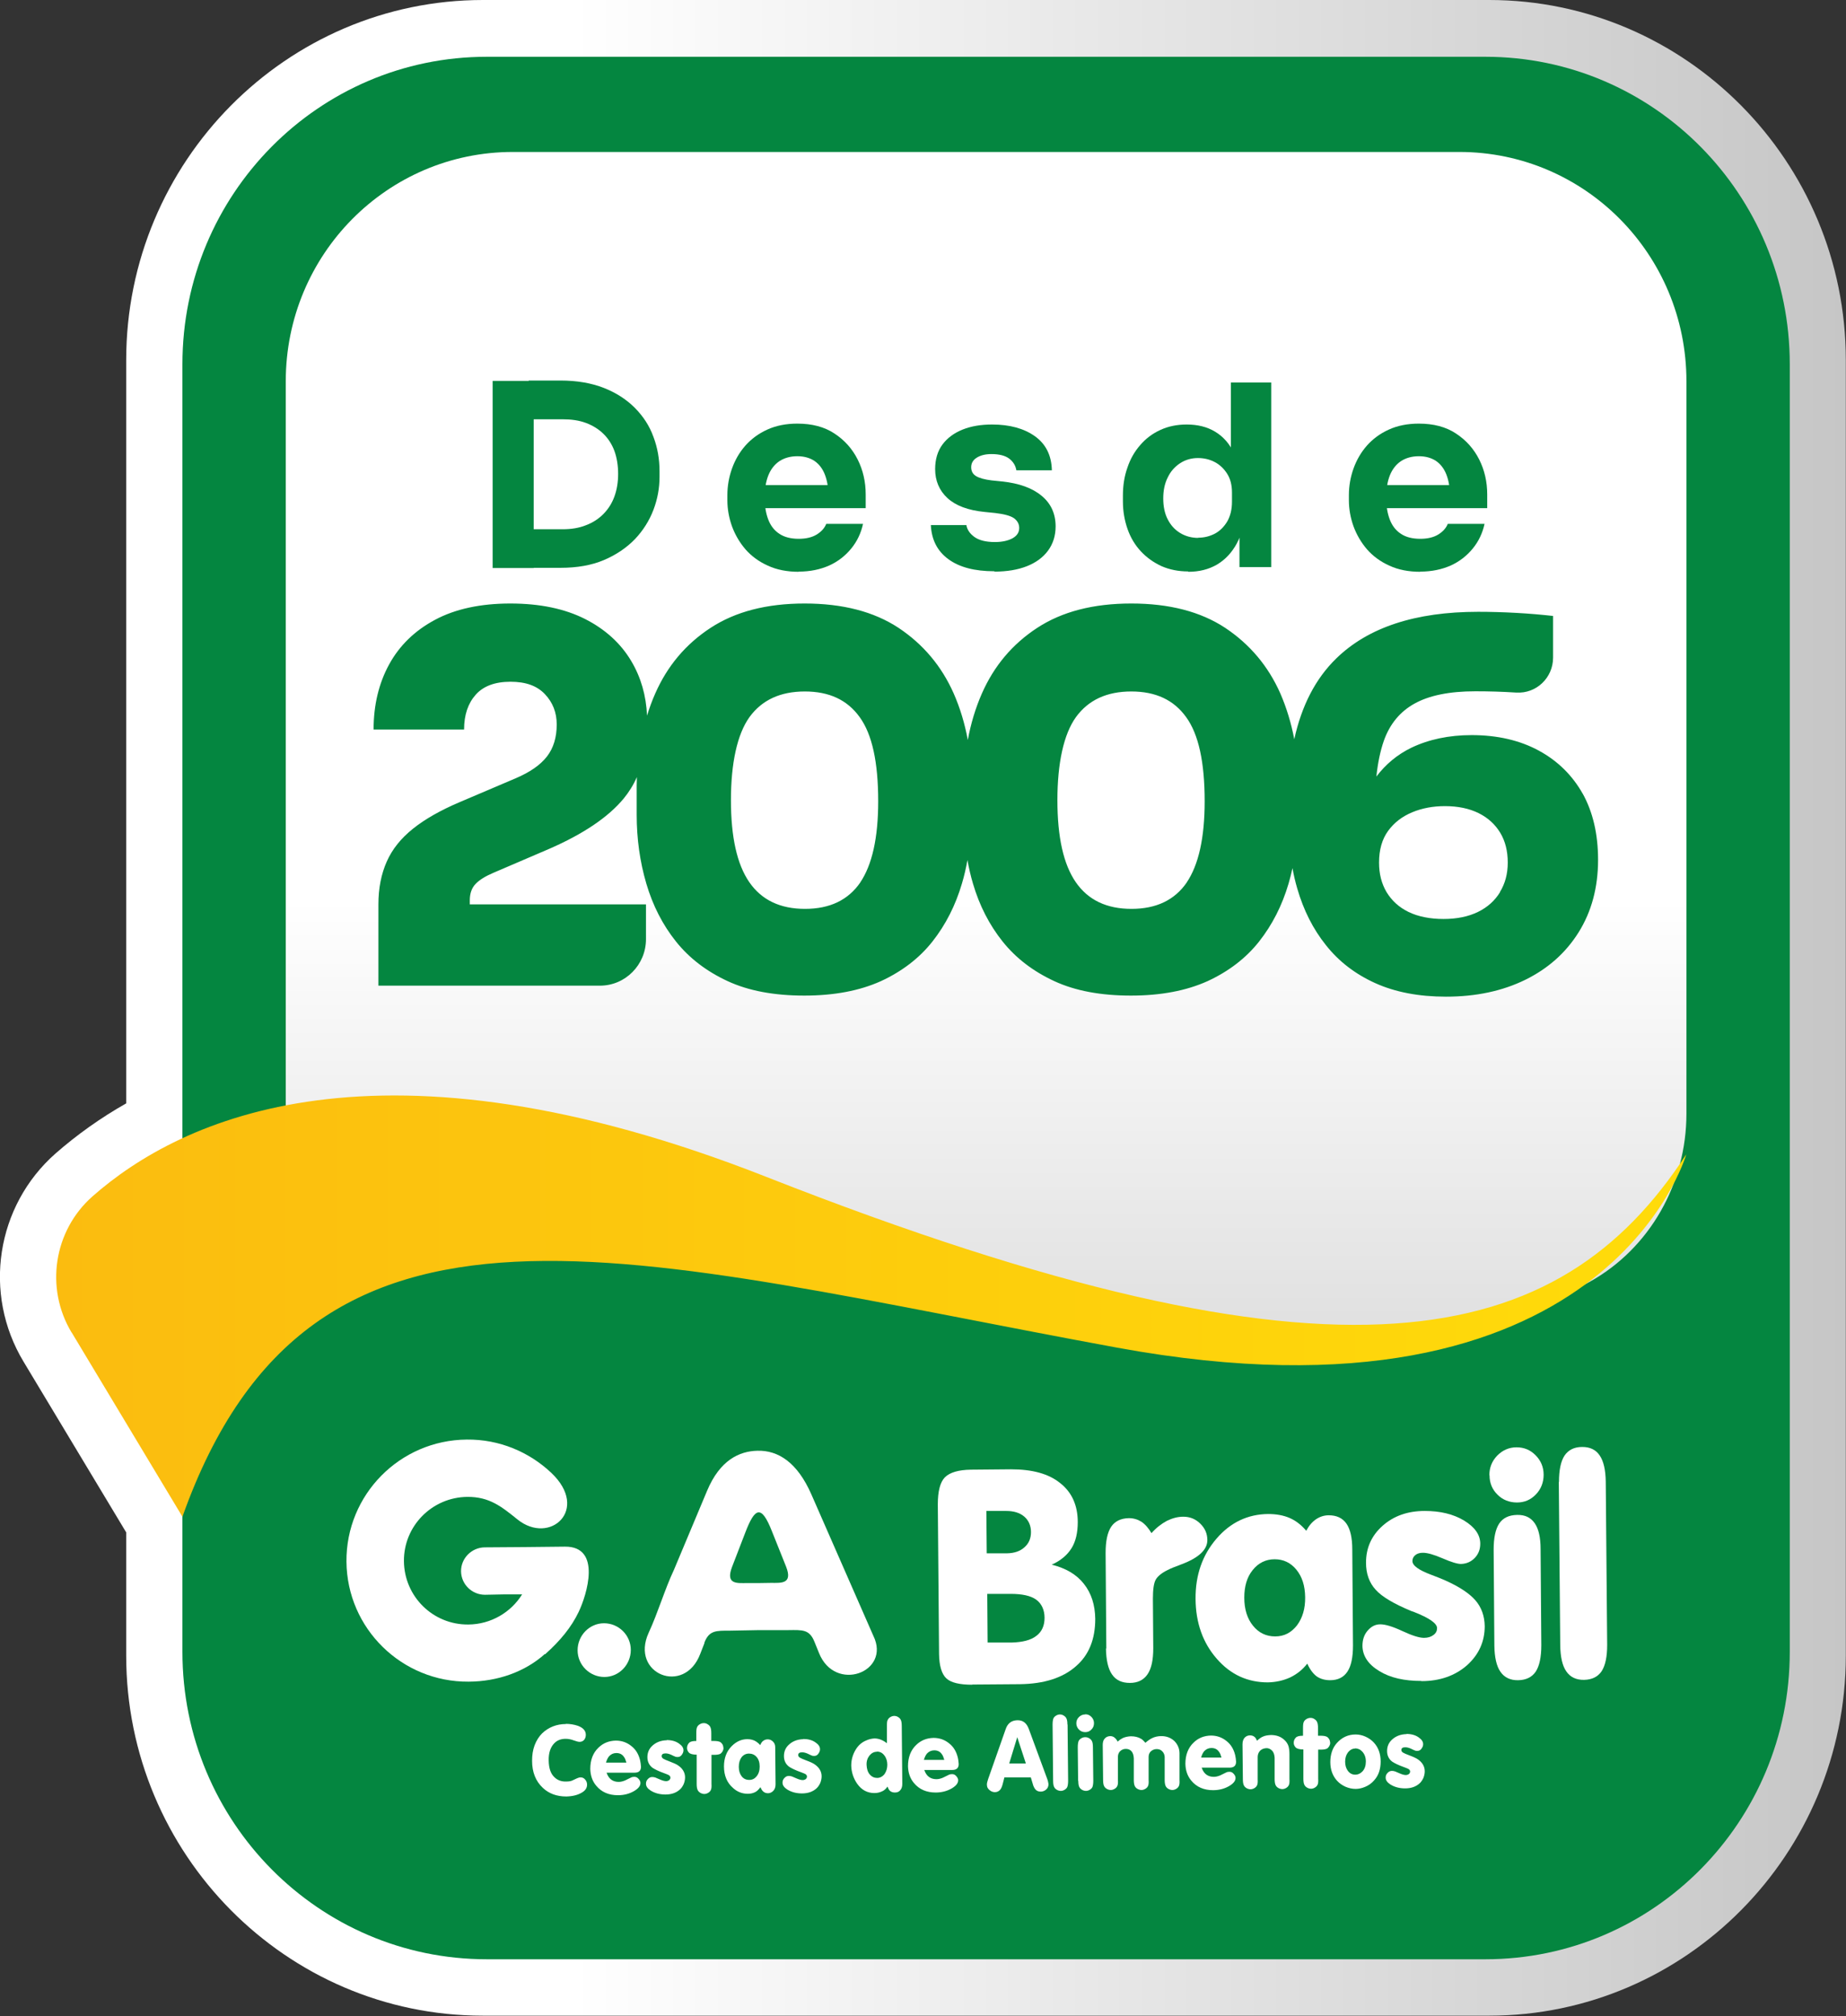 <svg xmlns="http://www.w3.org/2000/svg" width="163" height="178" viewBox="0 0 163 178" fill="none"><rect x="0" y="0" width="163" height="178" fill="#333333" stroke="none"/><g clip-path="url(#clip0_23_813)"><path d="M131.51 0H42.649C25.28 0 11.143 14.276 11.143 31.799V97.419C8.889 98.693 6.793 100.189 4.902 101.844C-0.347 106.475 -1.545 114.21 2.08 120.226L11.143 135.298V146.169C11.143 163.708 25.28 177.968 42.633 177.968H131.494C148.862 177.968 162.984 163.692 162.984 146.169V31.799C162.984 14.26 148.847 0 131.494 0H131.51Z" fill="url(#paint0_linear_23_813)"></path><path d="M131.163 5.013H42.98C28.139 5.013 16.108 17.163 16.108 32.15V145.851C16.108 160.837 28.139 172.987 42.98 172.987H131.163C146.004 172.987 158.035 160.837 158.035 145.851V32.15C158.035 17.163 146.004 5.013 131.163 5.013Z" fill="#048640"></path><path d="M128.862 13.417H45.281C34.201 13.417 25.233 22.473 25.233 33.661V103.833C33.508 101.128 45.344 100.268 62.839 105.17C93.147 113.637 119.531 124.746 140.336 113.192C145.679 110.231 148.91 104.486 148.91 98.327V33.661C148.91 22.473 139.942 13.417 128.862 13.417Z" fill="url(#paint1_linear_23_813)"></path><path d="M6.32 117.648C3.956 113.717 4.744 108.656 8.164 105.632C15.95 98.772 33.46 90.448 67.677 103.913C118.475 123.887 137.688 119.128 148.894 101.923C148.894 101.923 141.801 126.911 98.632 118.985C55.447 111.059 27.566 101.717 16.108 133.914L6.32 117.632V117.648Z" fill="url(#paint2_linear_23_813)"></path><path d="M43.5 50.15V33.63H47.125V50.15H43.5ZM46.684 50.15V46.728H49.694C50.451 46.728 51.128 46.617 51.727 46.378C52.326 46.155 52.846 45.821 53.272 45.391C53.697 44.962 54.028 44.452 54.249 43.847C54.47 43.243 54.58 42.574 54.58 41.842C54.58 41.11 54.47 40.41 54.249 39.805C54.028 39.216 53.697 38.707 53.272 38.293C52.846 37.879 52.326 37.561 51.727 37.338C51.128 37.115 50.451 37.02 49.694 37.02H46.684V33.598H49.489C50.955 33.598 52.216 33.821 53.319 34.25C54.407 34.68 55.321 35.269 56.062 36.017C56.802 36.765 57.354 37.609 57.701 38.579C58.063 39.534 58.236 40.553 58.236 41.603V42.097C58.236 43.084 58.063 44.054 57.701 45.009C57.338 45.964 56.786 46.84 56.062 47.604C55.321 48.367 54.407 48.988 53.319 49.45C52.232 49.911 50.955 50.134 49.489 50.134H46.684V50.15Z" fill="#048640"></path><path d="M70.53 50.484C69.505 50.484 68.591 50.309 67.803 49.943C67.015 49.593 66.353 49.1 65.833 48.511C65.313 47.906 64.919 47.237 64.635 46.474C64.367 45.725 64.226 44.946 64.226 44.166V43.72C64.226 42.908 64.367 42.113 64.635 41.365C64.903 40.617 65.297 39.932 65.817 39.343C66.338 38.755 66.984 38.277 67.756 37.927C68.528 37.577 69.411 37.402 70.404 37.402C71.696 37.402 72.8 37.688 73.682 38.277C74.581 38.866 75.258 39.63 75.731 40.569C76.204 41.508 76.44 42.542 76.44 43.657V44.866H65.723V42.829H74.297L73.146 43.768C73.146 43.036 73.036 42.415 72.831 41.89C72.626 41.365 72.311 40.967 71.917 40.696C71.507 40.426 71.003 40.282 70.404 40.282C69.805 40.282 69.269 40.426 68.828 40.712C68.402 40.999 68.071 41.412 67.851 41.953C67.63 42.495 67.52 43.163 67.52 43.959C67.52 44.691 67.63 45.328 67.835 45.869C68.04 46.41 68.371 46.84 68.812 47.126C69.253 47.428 69.837 47.572 70.53 47.572C71.176 47.572 71.712 47.444 72.122 47.19C72.532 46.935 72.815 46.617 72.957 46.251H76.204C76.031 47.062 75.684 47.795 75.164 48.431C74.644 49.068 73.997 49.577 73.225 49.927C72.437 50.277 71.539 50.468 70.53 50.468V50.484Z" fill="#048640"></path><path d="M87.788 50.437C86.071 50.437 84.715 50.086 83.738 49.37C82.761 48.654 82.256 47.651 82.193 46.362H85.33C85.393 46.744 85.614 47.094 86.023 47.397C86.433 47.699 87.032 47.858 87.852 47.858C88.466 47.858 88.986 47.747 89.38 47.54C89.79 47.317 89.995 47.015 89.995 46.617C89.995 46.267 89.837 45.98 89.538 45.757C89.223 45.535 88.671 45.391 87.883 45.296L86.937 45.2C85.472 45.057 84.384 44.643 83.659 43.975C82.934 43.306 82.572 42.447 82.572 41.412C82.572 40.553 82.792 39.821 83.218 39.248C83.643 38.675 84.242 38.229 84.999 37.927C85.755 37.624 86.622 37.481 87.599 37.481C89.16 37.481 90.421 37.831 91.382 38.516C92.343 39.2 92.848 40.203 92.879 41.524H89.743C89.68 41.126 89.475 40.776 89.128 40.505C88.781 40.235 88.246 40.091 87.552 40.091C87.001 40.091 86.575 40.203 86.244 40.41C85.913 40.617 85.755 40.903 85.755 41.253C85.755 41.603 85.897 41.858 86.181 42.033C86.465 42.208 86.922 42.336 87.552 42.415L88.498 42.511C89.979 42.67 91.146 43.084 91.965 43.768C92.785 44.436 93.21 45.343 93.21 46.474C93.21 47.285 92.99 48.001 92.548 48.606C92.107 49.211 91.477 49.673 90.673 49.991C89.869 50.309 88.907 50.468 87.82 50.468L87.788 50.437Z" fill="#048640"></path><path d="M104.905 50.453C104.054 50.453 103.265 50.293 102.572 49.991C101.879 49.673 101.264 49.243 100.744 48.686C100.224 48.129 99.83 47.476 99.562 46.712C99.294 45.948 99.152 45.137 99.152 44.261V43.752C99.152 42.877 99.278 42.049 99.546 41.301C99.798 40.537 100.176 39.869 100.681 39.296C101.169 38.723 101.768 38.277 102.462 37.959C103.155 37.64 103.927 37.481 104.779 37.481C105.756 37.481 106.591 37.688 107.3 38.118C108.01 38.548 108.561 39.168 108.955 39.996C109.349 40.824 109.57 41.842 109.617 43.036L108.687 42.16V33.773H112.249V50.071H109.444V45.009H109.932C109.885 46.171 109.649 47.158 109.207 47.986C108.766 48.797 108.183 49.418 107.458 49.848C106.717 50.277 105.882 50.484 104.92 50.484L104.905 50.453ZM105.787 47.476C106.339 47.476 106.827 47.349 107.285 47.11C107.726 46.871 108.088 46.505 108.372 46.028C108.64 45.55 108.782 44.977 108.782 44.309V43.481C108.782 42.829 108.64 42.272 108.356 41.826C108.073 41.381 107.71 41.03 107.253 40.792C106.796 40.553 106.307 40.442 105.771 40.442C105.188 40.442 104.652 40.601 104.195 40.903C103.738 41.206 103.36 41.619 103.108 42.16C102.84 42.686 102.714 43.306 102.714 44.007C102.714 44.707 102.84 45.344 103.108 45.853C103.376 46.378 103.738 46.776 104.211 47.062C104.684 47.349 105.22 47.492 105.803 47.492L105.787 47.476Z" fill="#048640"></path><path d="M125.41 50.484C124.385 50.484 123.471 50.309 122.683 49.943C121.895 49.593 121.233 49.1 120.713 48.511C120.193 47.906 119.799 47.237 119.515 46.474C119.247 45.725 119.105 44.946 119.105 44.166V43.72C119.105 42.908 119.247 42.113 119.515 41.365C119.783 40.617 120.177 39.932 120.697 39.343C121.217 38.755 121.864 38.277 122.636 37.927C123.408 37.577 124.291 37.402 125.284 37.402C126.576 37.402 127.679 37.688 128.562 38.277C129.46 38.866 130.138 39.63 130.611 40.569C131.084 41.508 131.32 42.542 131.32 43.657V44.866H120.603V42.829H129.177L128.026 43.768C128.026 43.036 127.916 42.415 127.711 41.89C127.506 41.365 127.191 40.967 126.797 40.696C126.387 40.426 125.883 40.282 125.284 40.282C124.685 40.282 124.149 40.426 123.708 40.712C123.282 40.999 122.951 41.412 122.73 41.953C122.51 42.495 122.4 43.163 122.4 43.959C122.4 44.691 122.51 45.328 122.715 45.869C122.92 46.41 123.251 46.84 123.692 47.126C124.133 47.428 124.716 47.572 125.41 47.572C126.056 47.572 126.592 47.444 127.002 47.19C127.412 46.935 127.695 46.617 127.837 46.251H131.084C130.91 47.062 130.564 47.795 130.044 48.431C129.523 49.068 128.877 49.577 128.105 49.927C127.317 50.277 126.419 50.468 125.41 50.468V50.484Z" fill="#048640"></path><path d="M139.768 70.108C138.854 68.469 137.546 67.18 135.875 66.273C134.205 65.365 132.219 64.904 129.949 64.904C127.932 64.904 126.151 65.286 124.622 66.018C123.377 66.623 122.352 67.482 121.533 68.564C121.659 67.355 121.879 66.304 122.195 65.397C122.715 63.933 123.613 62.835 124.906 62.119C126.198 61.402 127.979 61.036 130.264 61.036C131.446 61.036 132.644 61.068 133.858 61.148H133.889C135.655 61.259 137.136 59.843 137.136 58.06V54.384C136.127 54.272 135.056 54.177 133.889 54.113C132.739 54.049 131.604 54.017 130.516 54.017C124.984 54.017 120.808 55.386 117.986 58.14C116.158 59.922 114.929 62.31 114.283 65.27C114.015 63.853 113.605 62.501 113.053 61.227C111.982 58.808 110.358 56.882 108.183 55.434C106.008 54.002 103.25 53.285 99.893 53.285C96.536 53.285 93.778 54.002 91.587 55.434C89.396 56.866 87.773 58.792 86.701 61.227C86.134 62.517 85.724 63.885 85.456 65.334C85.188 63.885 84.778 62.517 84.211 61.227C83.139 58.808 81.516 56.882 79.341 55.434C77.166 54.002 74.407 53.285 71.05 53.285C67.693 53.285 64.935 54.002 62.744 55.434C60.553 56.866 58.93 58.792 57.858 61.227C57.575 61.864 57.338 62.517 57.133 63.185C57.055 61.418 56.597 59.811 55.746 58.378C54.816 56.803 53.445 55.561 51.664 54.654C49.868 53.747 47.677 53.285 45.06 53.285C42.444 53.285 40.206 53.763 38.425 54.718C36.628 55.673 35.273 56.994 34.359 58.665C33.445 60.336 32.987 62.262 32.987 64.41H40.978C40.978 63.121 41.325 62.103 42.003 61.339C42.681 60.575 43.705 60.193 45.076 60.193C46.447 60.193 47.425 60.559 48.118 61.291C48.812 62.023 49.158 62.914 49.158 63.965C49.158 65.095 48.875 66.05 48.291 66.798C47.708 67.546 46.794 68.182 45.517 68.724L40.584 70.824C38.898 71.541 37.527 72.32 36.471 73.164C35.415 74.007 34.642 74.963 34.154 76.061C33.665 77.159 33.413 78.416 33.413 79.849V87.026H52.972C55.226 87.026 57.039 85.18 57.039 82.92V79.849H41.483V79.483C41.483 78.878 41.656 78.4 41.987 78.05C42.334 77.684 42.854 77.366 43.563 77.063L48.496 74.947C51.523 73.626 53.713 72.145 55.069 70.506C55.541 69.933 55.935 69.296 56.235 68.612C56.235 68.851 56.219 69.09 56.219 69.328V71.939C56.219 74.055 56.503 76.093 57.07 78.018C57.638 79.944 58.505 81.647 59.687 83.127C60.869 84.607 62.398 85.769 64.257 86.629C66.117 87.488 68.371 87.902 71.019 87.902C73.667 87.902 75.905 87.472 77.78 86.629C79.64 85.769 81.169 84.607 82.335 83.127C83.501 81.647 84.368 79.944 84.936 78.018C85.141 77.334 85.298 76.65 85.424 75.933C85.55 76.634 85.708 77.334 85.913 78.018C86.48 79.944 87.347 81.647 88.529 83.127C89.711 84.607 91.24 85.769 93.1 86.629C94.96 87.488 97.213 87.902 99.861 87.902C102.509 87.902 104.747 87.472 106.623 86.629C108.483 85.769 110.011 84.607 111.178 83.127C112.344 81.647 113.211 79.944 113.778 78.018C113.904 77.573 114.03 77.111 114.125 76.65C114.235 77.27 114.377 77.875 114.551 78.464C115.102 80.358 115.938 82.029 117.088 83.461C118.223 84.894 119.673 86.008 121.438 86.804C123.203 87.6 125.284 87.997 127.679 87.997C130.312 87.997 132.644 87.504 134.662 86.517C136.679 85.53 138.255 84.13 139.39 82.316C140.525 80.501 141.108 78.368 141.108 75.917C141.108 73.641 140.651 71.684 139.737 70.044L139.768 70.108ZM75.968 77.907C74.896 79.467 73.273 80.246 71.082 80.246C68.891 80.246 67.252 79.467 66.164 77.891C65.077 76.315 64.541 73.912 64.541 70.649C64.541 67.387 65.093 64.824 66.18 63.312C67.283 61.8 68.907 61.052 71.066 61.052C73.225 61.052 74.817 61.8 75.905 63.312C77.008 64.824 77.544 67.291 77.544 70.745C77.544 73.976 77.008 76.363 75.952 77.923L75.968 77.907ZM104.795 77.907C103.723 79.467 102.099 80.246 99.909 80.246C97.718 80.246 96.079 79.467 94.991 77.891C93.904 76.315 93.368 73.912 93.368 70.649C93.368 67.387 93.919 64.824 95.007 63.312C96.11 61.8 97.734 61.052 99.893 61.052C102.052 61.052 103.644 61.8 104.732 63.312C105.835 64.824 106.371 67.291 106.371 70.745C106.371 73.976 105.835 76.363 104.779 77.923L104.795 77.907ZM132.455 78.766C131.998 79.514 131.352 80.103 130.501 80.517C129.65 80.931 128.641 81.138 127.459 81.138C126.277 81.138 125.221 80.931 124.37 80.517C123.519 80.103 122.888 79.514 122.431 78.766C121.99 78.018 121.769 77.159 121.769 76.156C121.769 75.026 122.037 74.087 122.573 73.355C123.109 72.623 123.818 72.082 124.701 71.716C125.583 71.35 126.545 71.175 127.585 71.175C128.735 71.175 129.728 71.382 130.564 71.795C131.399 72.209 132.03 72.798 132.471 73.53C132.912 74.262 133.133 75.138 133.133 76.156C133.133 77.175 132.896 78.018 132.439 78.766H132.455Z" fill="#048640"></path><path d="M85.85 148.747C84.747 148.747 83.974 148.572 83.565 148.19C83.155 147.808 82.934 147.092 82.918 146.042L82.808 132.816C82.808 131.67 83.013 130.858 83.439 130.428C83.88 129.999 84.636 129.776 85.74 129.76L89.27 129.728C91.13 129.728 92.58 130.11 93.604 130.938C94.645 131.749 95.165 132.911 95.165 134.391C95.165 135.314 94.991 136.094 94.613 136.699C94.235 137.304 93.652 137.797 92.864 138.147C94.093 138.45 95.054 139.007 95.701 139.834C96.362 140.662 96.694 141.697 96.709 142.938C96.709 144.721 96.158 146.137 94.976 147.14C93.809 148.158 92.17 148.668 90.074 148.699L85.834 148.731L85.85 148.747ZM87.205 145.023H89.349C90.295 144.991 91.02 144.816 91.508 144.434C91.997 144.068 92.233 143.527 92.233 142.842C92.233 142.158 91.981 141.585 91.492 141.235C91.004 140.885 90.247 140.726 89.239 140.726H87.174L87.205 145.007V145.023ZM87.142 137.145H88.939C89.585 137.129 90.09 136.954 90.468 136.604C90.846 136.269 91.035 135.824 91.035 135.267C91.035 134.71 90.83 134.232 90.436 133.898C90.042 133.564 89.507 133.405 88.845 133.405H87.095L87.127 137.129L87.142 137.145Z" fill="white"></path><path d="M97.687 145.58L97.624 137.113C97.624 136.078 97.781 135.314 98.112 134.805C98.443 134.312 98.963 134.057 99.672 134.041C100.098 134.041 100.461 134.153 100.791 134.36C101.122 134.582 101.406 134.917 101.674 135.362C102.1 134.885 102.557 134.535 103.03 134.28C103.518 134.041 103.991 133.914 104.48 133.914C105.063 133.914 105.551 134.105 105.977 134.519C106.402 134.932 106.607 135.41 106.607 135.983C106.607 136.826 105.851 137.543 104.322 138.116C103.77 138.322 103.361 138.482 103.093 138.625C102.572 138.88 102.226 139.166 102.052 139.468C101.879 139.771 101.8 140.344 101.8 141.14L101.832 145.516C101.832 146.551 101.674 147.315 101.327 147.824C100.981 148.333 100.461 148.588 99.767 148.588C99.058 148.588 98.538 148.349 98.191 147.84C97.844 147.347 97.671 146.567 97.655 145.532" fill="white"></path><path d="M109.869 141.06C109.869 142.094 110.137 142.922 110.642 143.543C111.146 144.163 111.792 144.482 112.596 144.482C113.4 144.482 114.015 144.148 114.519 143.511C115.008 142.858 115.26 142.031 115.244 141.012C115.228 139.994 114.976 139.214 114.472 138.593C113.967 137.972 113.321 137.67 112.549 137.67C111.777 137.67 111.115 137.988 110.61 138.625C110.106 139.246 109.869 140.057 109.869 141.06ZM115.417 146.901C115.008 147.426 114.503 147.824 113.904 148.111C113.305 148.381 112.659 148.524 111.95 148.54C110.169 148.54 108.656 147.856 107.442 146.455C106.213 145.055 105.582 143.288 105.567 141.171C105.551 139.07 106.166 137.304 107.411 135.856C108.656 134.407 110.185 133.691 111.981 133.675C112.691 133.675 113.321 133.787 113.873 134.025C114.424 134.264 114.913 134.646 115.339 135.155C115.575 134.71 115.859 134.375 116.205 134.137C116.536 133.914 116.915 133.787 117.324 133.787C118.018 133.787 118.538 134.025 118.885 134.519C119.231 135.012 119.405 135.776 119.405 136.81L119.468 145.278C119.468 146.312 119.31 147.092 118.979 147.585C118.648 148.095 118.128 148.349 117.45 148.349C116.993 148.349 116.599 148.238 116.268 148.015C115.953 147.776 115.669 147.41 115.449 146.917L115.417 146.901Z" fill="white"></path><path d="M125.489 148.413C124.007 148.413 122.762 148.142 121.785 147.538C120.808 146.949 120.319 146.201 120.303 145.325C120.303 144.784 120.445 144.339 120.76 143.972C121.076 143.606 121.438 143.415 121.879 143.415C122.321 143.415 122.967 143.606 123.818 144.004C124.669 144.402 125.315 144.609 125.741 144.609C126.087 144.609 126.371 144.514 126.576 144.354C126.797 144.195 126.891 143.988 126.891 143.75C126.891 143.336 126.214 142.858 124.874 142.333L124.606 142.238C123.077 141.601 122.021 140.98 121.47 140.36C120.902 139.739 120.618 138.943 120.618 137.972C120.618 136.683 121.091 135.601 122.068 134.726C123.046 133.85 124.291 133.405 125.804 133.405C127.159 133.405 128.31 133.675 129.271 134.248C130.217 134.821 130.705 135.505 130.705 136.301C130.705 136.795 130.548 137.208 130.217 137.559C129.886 137.893 129.492 138.068 129.003 138.084C128.688 138.084 128.152 137.925 127.38 137.59C126.608 137.256 126.04 137.097 125.646 137.097C125.362 137.097 125.142 137.161 124.968 137.304C124.795 137.447 124.716 137.622 124.716 137.829C124.716 138.227 125.268 138.625 126.371 139.039C126.891 139.23 127.301 139.405 127.601 139.532C128.846 140.089 129.744 140.678 130.28 141.299C130.816 141.919 131.084 142.683 131.099 143.575C131.099 144.943 130.579 146.089 129.539 147.028C128.483 147.951 127.143 148.429 125.52 148.429" fill="white"></path><path d="M136.096 145.262C136.096 146.296 135.938 147.076 135.607 147.585C135.276 148.079 134.756 148.333 134.063 148.349C133.369 148.365 132.833 148.111 132.486 147.601C132.14 147.108 131.966 146.328 131.951 145.294L131.888 136.826C131.888 135.792 132.045 135.028 132.376 134.519C132.707 134.025 133.227 133.771 133.952 133.755C134.677 133.739 135.166 133.993 135.513 134.487C135.859 134.98 136.033 135.744 136.033 136.779L136.096 145.246V145.262ZM131.509 130.253C131.509 129.585 131.73 129.012 132.203 128.518C132.676 128.041 133.243 127.786 133.905 127.786C134.567 127.786 135.119 128.009 135.591 128.487C136.064 128.964 136.301 129.537 136.301 130.206C136.301 130.874 136.08 131.463 135.623 131.94C135.166 132.418 134.614 132.657 133.952 132.657C133.29 132.657 132.691 132.434 132.234 131.972C131.761 131.511 131.525 130.938 131.525 130.253H131.509Z" fill="white"></path><path d="M137.656 130.842C137.656 129.808 137.814 129.028 138.145 128.518C138.492 128.009 139.012 127.755 139.705 127.755C140.399 127.755 140.903 127.993 141.25 128.503C141.597 129.012 141.77 129.776 141.786 130.81L141.912 145.23C141.912 146.264 141.754 147.044 141.423 147.554C141.092 148.047 140.572 148.302 139.879 148.317C139.185 148.333 138.649 148.079 138.303 147.569C137.956 147.076 137.782 146.296 137.767 145.262L137.641 130.842H137.656Z" fill="white"></path><path d="M65.802 135.33L64.636 138.354C64.037 139.93 65.124 139.771 65.975 139.771H67.031L68.087 139.755C68.938 139.755 70.026 139.882 69.411 138.322L68.15 135.171C67.236 132.863 66.669 133.054 65.802 135.33ZM62.208 145.055L61.83 146.026C60.427 149.734 55.62 147.792 57.275 144.163C58.095 142.397 58.694 140.328 59.513 138.593L62.429 131.638C63.564 128.916 65.282 128.121 66.889 128.089C68.702 128.041 70.404 129.107 71.649 131.956L77.118 144.434C78.694 147.649 73.714 149.495 72.311 145.93L71.917 144.959C71.476 143.861 70.877 143.909 69.616 143.925H67.047L64.478 143.973C63.217 143.973 62.618 143.941 62.193 145.039L62.208 145.055Z" fill="white"></path><path d="M48.102 146.042C46.337 147.617 43.941 148.461 41.388 148.477C35.478 148.524 30.639 143.782 30.592 137.877C30.545 131.972 35.304 127.15 41.215 127.102C44.099 127.07 46.731 128.2 48.685 130.046C52.09 133.277 48.559 136.46 45.691 134.153C44.288 133.023 43.216 132.147 41.262 132.163C38.141 132.195 35.635 134.741 35.667 137.845C35.699 140.964 38.236 143.463 41.357 143.431C43.358 143.415 45.123 142.349 46.101 140.773H44.43L42.822 140.805C41.672 140.805 40.726 139.882 40.71 138.736C40.695 137.59 41.64 136.635 42.791 136.619C45.171 136.604 47.503 136.588 49.883 136.556C53.162 136.524 51.806 140.837 51.097 142.317C50.467 143.638 49.505 144.832 48.134 146.057" fill="white"></path><path fill-rule="evenodd" clip-rule="evenodd" d="M53.335 143.32C54.627 143.32 55.699 144.37 55.699 145.675C55.699 146.981 54.659 148.063 53.367 148.063C52.074 148.063 51.002 147.012 51.002 145.707C51.002 144.402 52.043 143.32 53.335 143.32Z" fill="white"></path><path d="M124.181 153.092C124.606 153.092 124.984 153.188 125.284 153.41C125.536 153.586 125.662 153.777 125.662 153.999C125.662 154.159 125.599 154.286 125.489 154.429C125.394 154.54 125.284 154.588 125.158 154.588C125.079 154.588 124.984 154.588 124.906 154.54C124.874 154.54 124.764 154.477 124.59 154.397C124.386 154.302 124.212 154.27 124.086 154.27C123.85 154.27 123.739 154.349 123.739 154.509C123.739 154.604 123.787 154.684 123.897 154.747C123.976 154.795 124.149 154.875 124.449 154.986C124.795 155.113 125.032 155.225 125.174 155.32C125.583 155.591 125.804 155.957 125.804 156.387C125.804 156.594 125.757 156.8 125.678 156.991C125.583 157.182 125.473 157.358 125.315 157.485C125 157.755 124.59 157.899 124.07 157.899C123.582 157.899 123.14 157.787 122.762 157.549C122.494 157.373 122.352 157.182 122.352 156.944C122.352 156.769 122.415 156.625 122.557 156.498C122.652 156.403 122.778 156.355 122.904 156.355C122.999 156.355 123.093 156.371 123.188 156.403C123.203 156.403 123.345 156.466 123.597 156.578C123.818 156.673 123.992 156.721 124.133 156.721C124.259 156.721 124.354 156.673 124.433 156.61C124.48 156.546 124.512 156.482 124.512 156.419C124.512 156.323 124.464 156.243 124.354 156.18C124.291 156.148 124.181 156.1 124.007 156.037C123.471 155.846 123.125 155.67 122.936 155.543C122.636 155.32 122.478 155.002 122.478 154.604C122.478 154.222 122.605 153.904 122.857 153.649C123.203 153.299 123.645 153.124 124.196 153.108M119.657 154.381C119.405 154.381 119.184 154.509 118.995 154.763C118.853 154.97 118.775 155.225 118.775 155.543C118.775 155.861 118.853 156.116 118.995 156.323C119.169 156.578 119.405 156.689 119.673 156.689C119.909 156.689 120.114 156.594 120.303 156.403C120.508 156.18 120.603 155.893 120.603 155.527C120.603 155.161 120.493 154.875 120.288 154.652C120.114 154.461 119.894 154.365 119.641 154.365L119.657 154.381ZM119.705 153.14C119.988 153.14 120.288 153.204 120.571 153.331C120.855 153.458 121.107 153.633 121.312 153.856C121.706 154.286 121.911 154.843 121.911 155.527C121.911 156.212 121.722 156.769 121.328 157.198C121.107 157.453 120.839 157.644 120.524 157.771C120.256 157.883 119.972 157.946 119.705 157.946C119.405 157.946 119.106 157.883 118.806 157.755C118.522 157.628 118.27 157.453 118.065 157.23C117.671 156.8 117.466 156.243 117.466 155.575C117.466 154.907 117.656 154.318 118.05 153.888C118.491 153.395 119.043 153.14 119.705 153.14ZM116.395 154.461V157.039C116.41 157.294 116.395 157.485 116.332 157.596C116.284 157.692 116.206 157.771 116.095 157.835C115.985 157.899 115.875 157.931 115.764 157.931C115.654 157.931 115.528 157.899 115.418 157.835C115.307 157.771 115.228 157.692 115.181 157.596C115.118 157.485 115.087 157.294 115.087 157.039V154.461C114.74 154.461 114.503 154.397 114.393 154.27C114.283 154.143 114.235 154.015 114.235 153.872C114.235 153.697 114.299 153.538 114.425 153.41C114.535 153.299 114.74 153.251 115.055 153.251V152.567C115.055 152.312 115.071 152.121 115.134 152.01C115.181 151.914 115.26 151.835 115.37 151.771C115.481 151.708 115.591 151.676 115.717 151.676C115.843 151.676 115.953 151.708 116.048 151.771C116.158 151.835 116.237 151.914 116.284 152.01C116.347 152.121 116.379 152.312 116.379 152.567V153.251H116.631C116.852 153.251 117.025 153.283 117.135 153.331C117.23 153.379 117.293 153.442 117.356 153.538C117.419 153.633 117.435 153.745 117.451 153.856C117.466 153.968 117.419 154.079 117.372 154.174C117.309 154.27 117.246 154.349 117.151 154.397C117.041 154.445 116.868 154.477 116.647 154.477H116.395V154.461ZM110.989 153.697C111.178 153.522 111.351 153.395 111.509 153.331C111.714 153.235 111.95 153.204 112.218 153.188C112.675 153.188 113.069 153.315 113.369 153.586C113.574 153.761 113.715 153.968 113.778 154.19C113.826 154.365 113.857 154.588 113.857 154.875V157.071C113.873 157.326 113.857 157.517 113.794 157.628C113.747 157.724 113.668 157.803 113.558 157.867C113.447 157.931 113.337 157.962 113.227 157.962C113.116 157.962 112.99 157.931 112.88 157.867C112.77 157.803 112.691 157.724 112.644 157.628C112.581 157.517 112.549 157.326 112.549 157.071V155.193C112.533 154.938 112.47 154.731 112.344 154.588C112.202 154.429 112.013 154.334 111.793 154.35C111.572 154.365 111.367 154.445 111.225 154.62C111.099 154.779 111.052 154.954 111.052 155.145V157.087C111.068 157.342 111.052 157.533 110.989 157.644C110.941 157.74 110.863 157.819 110.752 157.883C110.642 157.946 110.532 157.978 110.421 157.978C110.311 157.978 110.185 157.946 110.075 157.883C109.964 157.819 109.885 157.74 109.838 157.644C109.775 157.533 109.744 157.342 109.744 157.087L109.712 154.015C109.712 153.761 109.775 153.57 109.885 153.442C110.012 153.299 110.169 153.219 110.374 153.219C110.547 153.219 110.674 153.267 110.784 153.363C110.863 153.426 110.926 153.538 110.989 153.681V153.697ZM107.852 155.161C107.789 154.938 107.726 154.779 107.647 154.684C107.49 154.445 107.269 154.334 106.97 154.334C106.717 154.334 106.513 154.429 106.339 154.604C106.229 154.731 106.134 154.907 106.056 155.177H107.852V155.161ZM106.119 156.1C106.213 156.371 106.355 156.562 106.528 156.689C106.702 156.816 106.922 156.88 107.175 156.88C107.364 156.88 107.553 156.832 107.742 156.753C107.789 156.737 107.963 156.641 108.262 156.498C108.357 156.45 108.451 156.434 108.562 156.434C108.719 156.434 108.845 156.498 108.956 156.641C109.05 156.753 109.097 156.864 109.097 156.976C109.097 157.23 108.924 157.453 108.562 157.676C108.136 157.931 107.647 158.058 107.112 158.058C106.308 158.058 105.662 157.787 105.189 157.214C104.842 156.8 104.684 156.307 104.669 155.734C104.669 154.954 104.905 154.318 105.394 153.856C105.819 153.442 106.323 153.251 106.922 153.235C107.442 153.235 107.9 153.395 108.294 153.713C108.688 154.015 108.94 154.445 109.066 154.97C109.113 155.161 109.129 155.352 109.145 155.543C109.145 155.893 108.956 156.068 108.577 156.068H106.103L106.119 156.1ZM98.679 153.777C98.837 153.633 98.979 153.538 99.105 153.474C99.326 153.363 99.578 153.315 99.846 153.299C100.192 153.299 100.492 153.363 100.76 153.522C100.87 153.586 100.996 153.713 101.138 153.872C101.359 153.681 101.548 153.554 101.706 153.474C101.958 153.347 102.241 153.283 102.541 153.283C102.998 153.283 103.376 153.426 103.691 153.713C103.991 154.015 104.148 154.381 104.148 154.811V157.151C104.164 157.405 104.148 157.596 104.085 157.708C104.038 157.803 103.959 157.883 103.849 157.946C103.739 158.01 103.628 158.042 103.518 158.042C103.408 158.042 103.282 158.01 103.171 157.946C103.061 157.883 102.982 157.803 102.935 157.708C102.872 157.596 102.84 157.405 102.84 157.151V155.113C102.825 154.922 102.761 154.763 102.635 154.636C102.509 154.493 102.336 154.429 102.131 154.429C101.926 154.429 101.753 154.509 101.611 154.636C101.485 154.763 101.422 154.922 101.422 155.113V157.151C101.438 157.405 101.422 157.596 101.359 157.708C101.311 157.803 101.233 157.883 101.122 157.946C101.012 158.01 100.902 158.042 100.791 158.042C100.681 158.042 100.555 158.01 100.445 157.946C100.334 157.883 100.255 157.803 100.208 157.708C100.145 157.596 100.114 157.405 100.114 157.151V155.241C100.098 154.97 100.035 154.763 99.909 154.62C99.783 154.477 99.609 154.413 99.404 154.413C99.2 154.413 99.026 154.493 98.884 154.636C98.774 154.763 98.711 154.922 98.711 155.113V157.151C98.727 157.405 98.711 157.596 98.648 157.708C98.601 157.803 98.522 157.883 98.411 157.946C98.301 158.01 98.191 158.042 98.081 158.042C97.97 158.042 97.844 158.01 97.734 157.946C97.623 157.883 97.545 157.803 97.497 157.708C97.434 157.596 97.403 157.405 97.403 157.151L97.371 154.063C97.371 153.84 97.418 153.649 97.529 153.522C97.655 153.363 97.812 153.299 98.017 153.283C98.191 153.283 98.333 153.331 98.459 153.458C98.522 153.506 98.585 153.601 98.664 153.713L98.679 153.777ZM95.196 157.23L95.165 154.27C95.165 154.015 95.196 153.824 95.243 153.713C95.291 153.617 95.37 153.538 95.48 153.474C95.59 153.41 95.701 153.379 95.827 153.379C95.953 153.379 96.063 153.41 96.173 153.474C96.284 153.538 96.362 153.617 96.41 153.713C96.473 153.824 96.504 154.015 96.504 154.27L96.536 157.23C96.536 157.485 96.504 157.676 96.457 157.787C96.41 157.883 96.331 157.962 96.221 158.026C96.11 158.09 96 158.121 95.89 158.121C95.779 158.121 95.653 158.09 95.543 158.026C95.433 157.962 95.354 157.883 95.306 157.787C95.243 157.676 95.212 157.485 95.212 157.23H95.196ZM95.827 151.357C96.047 151.357 96.236 151.437 96.394 151.612C96.52 151.755 96.599 151.93 96.599 152.137C96.599 152.376 96.52 152.567 96.347 152.726C96.205 152.869 96.031 152.933 95.827 152.933C95.59 152.933 95.401 152.853 95.243 152.678C95.117 152.535 95.039 152.36 95.039 152.153C95.039 151.93 95.117 151.739 95.291 151.58C95.433 151.453 95.606 151.373 95.811 151.373L95.827 151.357ZM94.266 152.265L94.314 157.23C94.314 157.485 94.282 157.676 94.235 157.787C94.188 157.883 94.109 157.962 93.998 158.026C93.888 158.09 93.778 158.121 93.667 158.121C93.557 158.121 93.431 158.09 93.321 158.026C93.21 157.962 93.132 157.883 93.084 157.787C93.021 157.676 92.99 157.485 92.99 157.23L92.942 152.265C92.942 152.01 92.974 151.819 93.021 151.708C93.069 151.612 93.147 151.532 93.258 151.469C93.368 151.405 93.478 151.373 93.589 151.373C93.699 151.373 93.825 151.405 93.92 151.469C94.03 151.532 94.109 151.612 94.156 151.708C94.219 151.819 94.251 152.01 94.251 152.265H94.266ZM90.578 155.686L89.822 153.379L89.112 155.702H90.578V155.686ZM91.004 156.928H88.687L88.545 157.485C88.482 157.74 88.403 157.915 88.309 158.026C88.198 158.153 88.041 158.233 87.852 158.233C87.694 158.233 87.552 158.185 87.426 158.09C87.237 157.962 87.142 157.787 87.142 157.564C87.142 157.453 87.174 157.294 87.253 157.071L88.797 152.678C88.971 152.153 89.317 151.898 89.822 151.883C90.326 151.867 90.657 152.137 90.846 152.662L92.454 157.023C92.533 157.23 92.564 157.389 92.58 157.517C92.58 157.771 92.47 157.962 92.249 158.09C92.139 158.153 92.013 158.185 91.886 158.185C91.697 158.185 91.54 158.121 91.429 157.994C91.335 157.883 91.24 157.708 91.177 157.453L91.02 156.928H91.004ZM83.376 155.368C83.312 155.145 83.249 154.986 83.171 154.891C83.013 154.652 82.792 154.54 82.493 154.54C82.241 154.54 82.036 154.636 81.862 154.811C81.752 154.938 81.657 155.113 81.579 155.384H83.376V155.368ZM81.626 156.307C81.721 156.578 81.862 156.769 82.036 156.896C82.209 157.023 82.43 157.087 82.682 157.087C82.871 157.087 83.06 157.039 83.249 156.96C83.297 156.944 83.47 156.848 83.769 156.705C83.864 156.657 83.959 156.641 84.069 156.641C84.227 156.641 84.353 156.705 84.463 156.848C84.558 156.96 84.605 157.071 84.605 157.182C84.605 157.437 84.431 157.66 84.069 157.883C83.643 158.137 83.155 158.265 82.619 158.265C81.815 158.265 81.169 157.994 80.696 157.421C80.349 157.007 80.192 156.514 80.176 155.941C80.176 155.161 80.412 154.525 80.901 154.063C81.327 153.649 81.831 153.458 82.43 153.442C82.95 153.442 83.407 153.601 83.801 153.92C84.195 154.222 84.447 154.652 84.573 155.177C84.621 155.368 84.636 155.559 84.652 155.75C84.652 156.1 84.463 156.275 84.085 156.275H81.61L81.626 156.307ZM77.418 154.668C77.166 154.668 76.961 154.779 76.772 155.002C76.598 155.225 76.504 155.495 76.519 155.83C76.535 156.164 76.614 156.45 76.787 156.657C76.977 156.88 77.197 156.976 77.449 156.976C77.717 156.976 77.938 156.848 78.111 156.625C78.269 156.387 78.348 156.116 78.348 155.814C78.348 155.511 78.269 155.225 78.096 155.002C77.922 154.763 77.701 154.652 77.434 154.652L77.418 154.668ZM78.316 153.904V152.392C78.316 152.137 78.316 151.946 78.395 151.835C78.442 151.739 78.521 151.66 78.631 151.596C78.742 151.532 78.852 151.501 78.962 151.501C79.073 151.501 79.199 151.532 79.293 151.596C79.404 151.66 79.483 151.739 79.53 151.835C79.593 151.946 79.624 152.137 79.624 152.392L79.672 157.501C79.672 157.755 79.609 157.946 79.467 158.09C79.356 158.217 79.199 158.265 79.01 158.265C78.821 158.265 78.663 158.201 78.553 158.09C78.49 158.026 78.427 157.899 78.364 157.74C78.237 157.931 78.096 158.058 77.938 158.137C77.717 158.249 77.481 158.312 77.213 158.312C76.582 158.312 76.078 158.042 75.684 157.485C75.353 157.007 75.18 156.466 75.164 155.893C75.164 155.384 75.29 154.922 75.558 154.477C75.779 154.111 76.078 153.84 76.456 153.681C76.724 153.554 76.961 153.506 77.213 153.49C77.591 153.49 77.954 153.633 78.3 153.904H78.316ZM70.924 153.538C71.35 153.538 71.728 153.633 72.028 153.856C72.28 154.031 72.406 154.222 72.406 154.445C72.406 154.604 72.343 154.731 72.233 154.875C72.138 154.986 72.028 155.034 71.901 155.034C71.823 155.034 71.728 155.034 71.649 154.986C71.618 154.986 71.507 154.922 71.334 154.843C71.129 154.747 70.956 154.716 70.83 154.716C70.593 154.716 70.483 154.795 70.483 154.954C70.483 155.05 70.53 155.129 70.641 155.193C70.719 155.241 70.893 155.32 71.192 155.432C71.539 155.559 71.775 155.67 71.917 155.766C72.327 156.037 72.548 156.403 72.548 156.832C72.548 157.039 72.5 157.246 72.422 157.437C72.327 157.628 72.217 157.803 72.059 157.931C71.744 158.201 71.334 158.344 70.814 158.344C70.325 158.344 69.884 158.233 69.506 157.994C69.238 157.819 69.096 157.628 69.096 157.389C69.096 157.214 69.159 157.071 69.301 156.944C69.395 156.848 69.522 156.8 69.648 156.8C69.742 156.8 69.837 156.816 69.931 156.848C69.947 156.848 70.089 156.912 70.341 157.023C70.562 157.119 70.735 157.167 70.877 157.167C71.003 157.167 71.098 157.119 71.177 157.055C71.224 156.991 71.255 156.928 71.255 156.864C71.255 156.769 71.208 156.689 71.098 156.625C71.035 156.594 70.924 156.546 70.751 156.482C70.215 156.291 69.868 156.116 69.679 155.989C69.38 155.766 69.222 155.448 69.222 155.05C69.222 154.668 69.348 154.349 69.6 154.095C69.947 153.745 70.388 153.57 70.94 153.554L70.924 153.538ZM66.133 154.827C65.865 154.827 65.644 154.938 65.471 155.161C65.313 155.384 65.235 155.655 65.235 156.005C65.235 156.355 65.329 156.625 65.487 156.832C65.66 157.055 65.881 157.151 66.165 157.151C66.417 157.151 66.622 157.055 66.795 156.848C66.984 156.625 67.079 156.339 67.079 155.973C67.079 155.607 66.984 155.32 66.795 155.113C66.622 154.922 66.401 154.827 66.133 154.827ZM67.126 157.819C66.984 158.01 66.842 158.137 66.732 158.201C66.543 158.312 66.306 158.376 66.038 158.376C65.55 158.376 65.109 158.217 64.73 157.867C64.194 157.405 63.926 156.769 63.926 155.957C63.926 155.241 64.147 154.636 64.604 154.174C65.014 153.761 65.471 153.554 65.991 153.554C66.275 153.554 66.543 153.617 66.763 153.761C66.858 153.824 66.984 153.92 67.126 154.079C67.205 153.904 67.284 153.777 67.378 153.713C67.504 153.617 67.63 153.57 67.788 153.57C67.961 153.57 68.119 153.633 68.245 153.761C68.387 153.888 68.45 154.063 68.45 154.254L68.481 157.533C68.481 157.787 68.418 157.978 68.276 158.121C68.15 158.249 67.993 158.328 67.819 158.328C67.504 158.328 67.284 158.153 67.157 157.803L67.126 157.819ZM62.823 154.922V157.501C62.839 157.755 62.823 157.946 62.76 158.058C62.713 158.153 62.634 158.233 62.524 158.297C62.413 158.36 62.303 158.392 62.193 158.392C62.082 158.392 61.956 158.36 61.846 158.297C61.736 158.233 61.657 158.153 61.61 158.058C61.547 157.946 61.515 157.755 61.515 157.501V154.922C61.168 154.922 60.932 154.859 60.822 154.731C60.711 154.604 60.664 154.477 60.664 154.334C60.664 154.159 60.727 153.999 60.853 153.872C60.963 153.761 61.168 153.713 61.483 153.713V153.029C61.483 152.774 61.499 152.583 61.562 152.471C61.61 152.376 61.688 152.296 61.799 152.233C61.909 152.169 62.019 152.137 62.145 152.137C62.272 152.137 62.382 152.169 62.476 152.233C62.587 152.296 62.666 152.376 62.713 152.471C62.776 152.583 62.807 152.774 62.807 153.029V153.713H63.06C63.28 153.713 63.454 153.745 63.564 153.792C63.658 153.84 63.722 153.904 63.785 153.999C63.848 154.095 63.863 154.206 63.879 154.318C63.895 154.429 63.848 154.54 63.8 154.636C63.737 154.731 63.674 154.811 63.58 154.859C63.469 154.907 63.296 154.938 63.075 154.938H62.823V154.922ZM58.867 153.633C59.293 153.633 59.671 153.729 59.97 153.952C60.223 154.127 60.349 154.318 60.349 154.54C60.349 154.7 60.286 154.827 60.175 154.97C60.081 155.082 59.97 155.129 59.844 155.129C59.766 155.129 59.671 155.129 59.592 155.082C59.561 155.082 59.45 155.018 59.277 154.938C59.072 154.843 58.899 154.811 58.773 154.811C58.536 154.811 58.426 154.891 58.426 155.05C58.426 155.145 58.473 155.225 58.584 155.289C58.662 155.336 58.836 155.416 59.135 155.527C59.482 155.655 59.718 155.766 59.86 155.861C60.27 156.132 60.491 156.498 60.491 156.928C60.491 157.135 60.443 157.342 60.364 157.533C60.27 157.724 60.16 157.899 60.002 158.026C59.687 158.297 59.277 158.44 58.757 158.44C58.268 158.44 57.827 158.328 57.449 158.09C57.181 157.915 57.039 157.724 57.039 157.485C57.039 157.31 57.102 157.167 57.244 157.039C57.338 156.944 57.464 156.896 57.59 156.896C57.685 156.896 57.78 156.912 57.874 156.944C57.89 156.944 58.032 157.007 58.284 157.119C58.505 157.214 58.678 157.262 58.82 157.262C58.946 157.262 59.041 157.214 59.119 157.151C59.167 157.087 59.198 157.023 59.198 156.96C59.198 156.864 59.151 156.785 59.041 156.721C58.977 156.689 58.867 156.641 58.694 156.578C58.158 156.387 57.811 156.212 57.622 156.084C57.323 155.861 57.165 155.543 57.165 155.145C57.165 154.763 57.291 154.445 57.543 154.19C57.89 153.84 58.331 153.665 58.883 153.649L58.867 153.633ZM55.305 155.607C55.242 155.384 55.179 155.225 55.1 155.129C54.943 154.891 54.722 154.779 54.423 154.779C54.17 154.779 53.965 154.875 53.792 155.05C53.682 155.177 53.587 155.352 53.508 155.623H55.305V155.607ZM53.572 156.546C53.666 156.816 53.808 157.007 53.981 157.135C54.155 157.262 54.375 157.326 54.627 157.326C54.817 157.326 55.006 157.278 55.195 157.198C55.242 157.182 55.416 157.087 55.715 156.944C55.809 156.896 55.904 156.88 56.014 156.88C56.172 156.88 56.298 156.944 56.408 157.087C56.503 157.198 56.55 157.31 56.55 157.421C56.55 157.676 56.377 157.899 56.014 158.121C55.589 158.376 55.1 158.503 54.564 158.503C53.761 158.503 53.114 158.233 52.642 157.66C52.295 157.246 52.137 156.753 52.121 156.18C52.121 155.4 52.358 154.763 52.846 154.302C53.272 153.888 53.776 153.697 54.375 153.681C54.895 153.681 55.352 153.84 55.746 154.159C56.141 154.461 56.393 154.891 56.519 155.416C56.566 155.607 56.582 155.798 56.598 155.989C56.598 156.339 56.408 156.514 56.03 156.514H53.556L53.572 156.546ZM49.947 152.201C50.34 152.201 50.703 152.265 51.034 152.376C51.491 152.551 51.727 152.806 51.727 153.172C51.727 153.331 51.68 153.474 51.601 153.586C51.507 153.713 51.365 153.792 51.176 153.792C51.066 153.792 50.892 153.745 50.672 153.665C50.419 153.57 50.183 153.522 49.947 153.522C49.537 153.522 49.206 153.649 48.953 153.904C48.607 154.254 48.433 154.763 48.449 155.448C48.465 156.132 48.623 156.61 48.969 156.928C49.237 157.182 49.584 157.31 49.994 157.294C50.23 157.294 50.419 157.262 50.545 157.198L50.955 157.007C51.066 156.96 51.16 156.928 51.27 156.928C51.428 156.928 51.57 156.991 51.68 157.135C51.775 157.246 51.838 157.389 51.838 157.564C51.838 157.851 51.696 158.074 51.412 158.249C51.034 158.488 50.561 158.599 50.01 158.615C49.158 158.615 48.465 158.36 47.929 157.851C47.299 157.262 46.983 156.466 46.983 155.464C46.983 154.97 47.046 154.525 47.204 154.095C47.362 153.681 47.582 153.331 47.866 153.044C48.433 152.503 49.143 152.217 49.978 152.217L49.947 152.201Z" fill="white"></path></g><defs><linearGradient id="paint0_linear_23_813" x1="-7.0735e-05" y1="89" x2="163" y2="89" gradientUnits="userSpaceOnUse"><stop offset="0.31" stop-color="white"></stop><stop offset="1" stop-color="#C6C6C6"></stop></linearGradient><linearGradient id="paint1_linear_23_813" x1="87.064" y1="48.002" x2="87.064" y2="149.67" gradientUnits="userSpaceOnUse"><stop offset="0.31" stop-color="white"></stop><stop offset="1" stop-color="#C6C6C6"></stop></linearGradient><linearGradient id="paint2_linear_23_813" x1="4.965" y1="115.324" x2="148.91" y2="115.324" gradientUnits="userSpaceOnUse"><stop stop-color="#FBBC0F"></stop><stop offset="1" stop-color="#FFDC0A"></stop></linearGradient><clipPath id="clip0_23_813"><rect width="163" height="178" fill="white"></rect></clipPath></defs></svg>